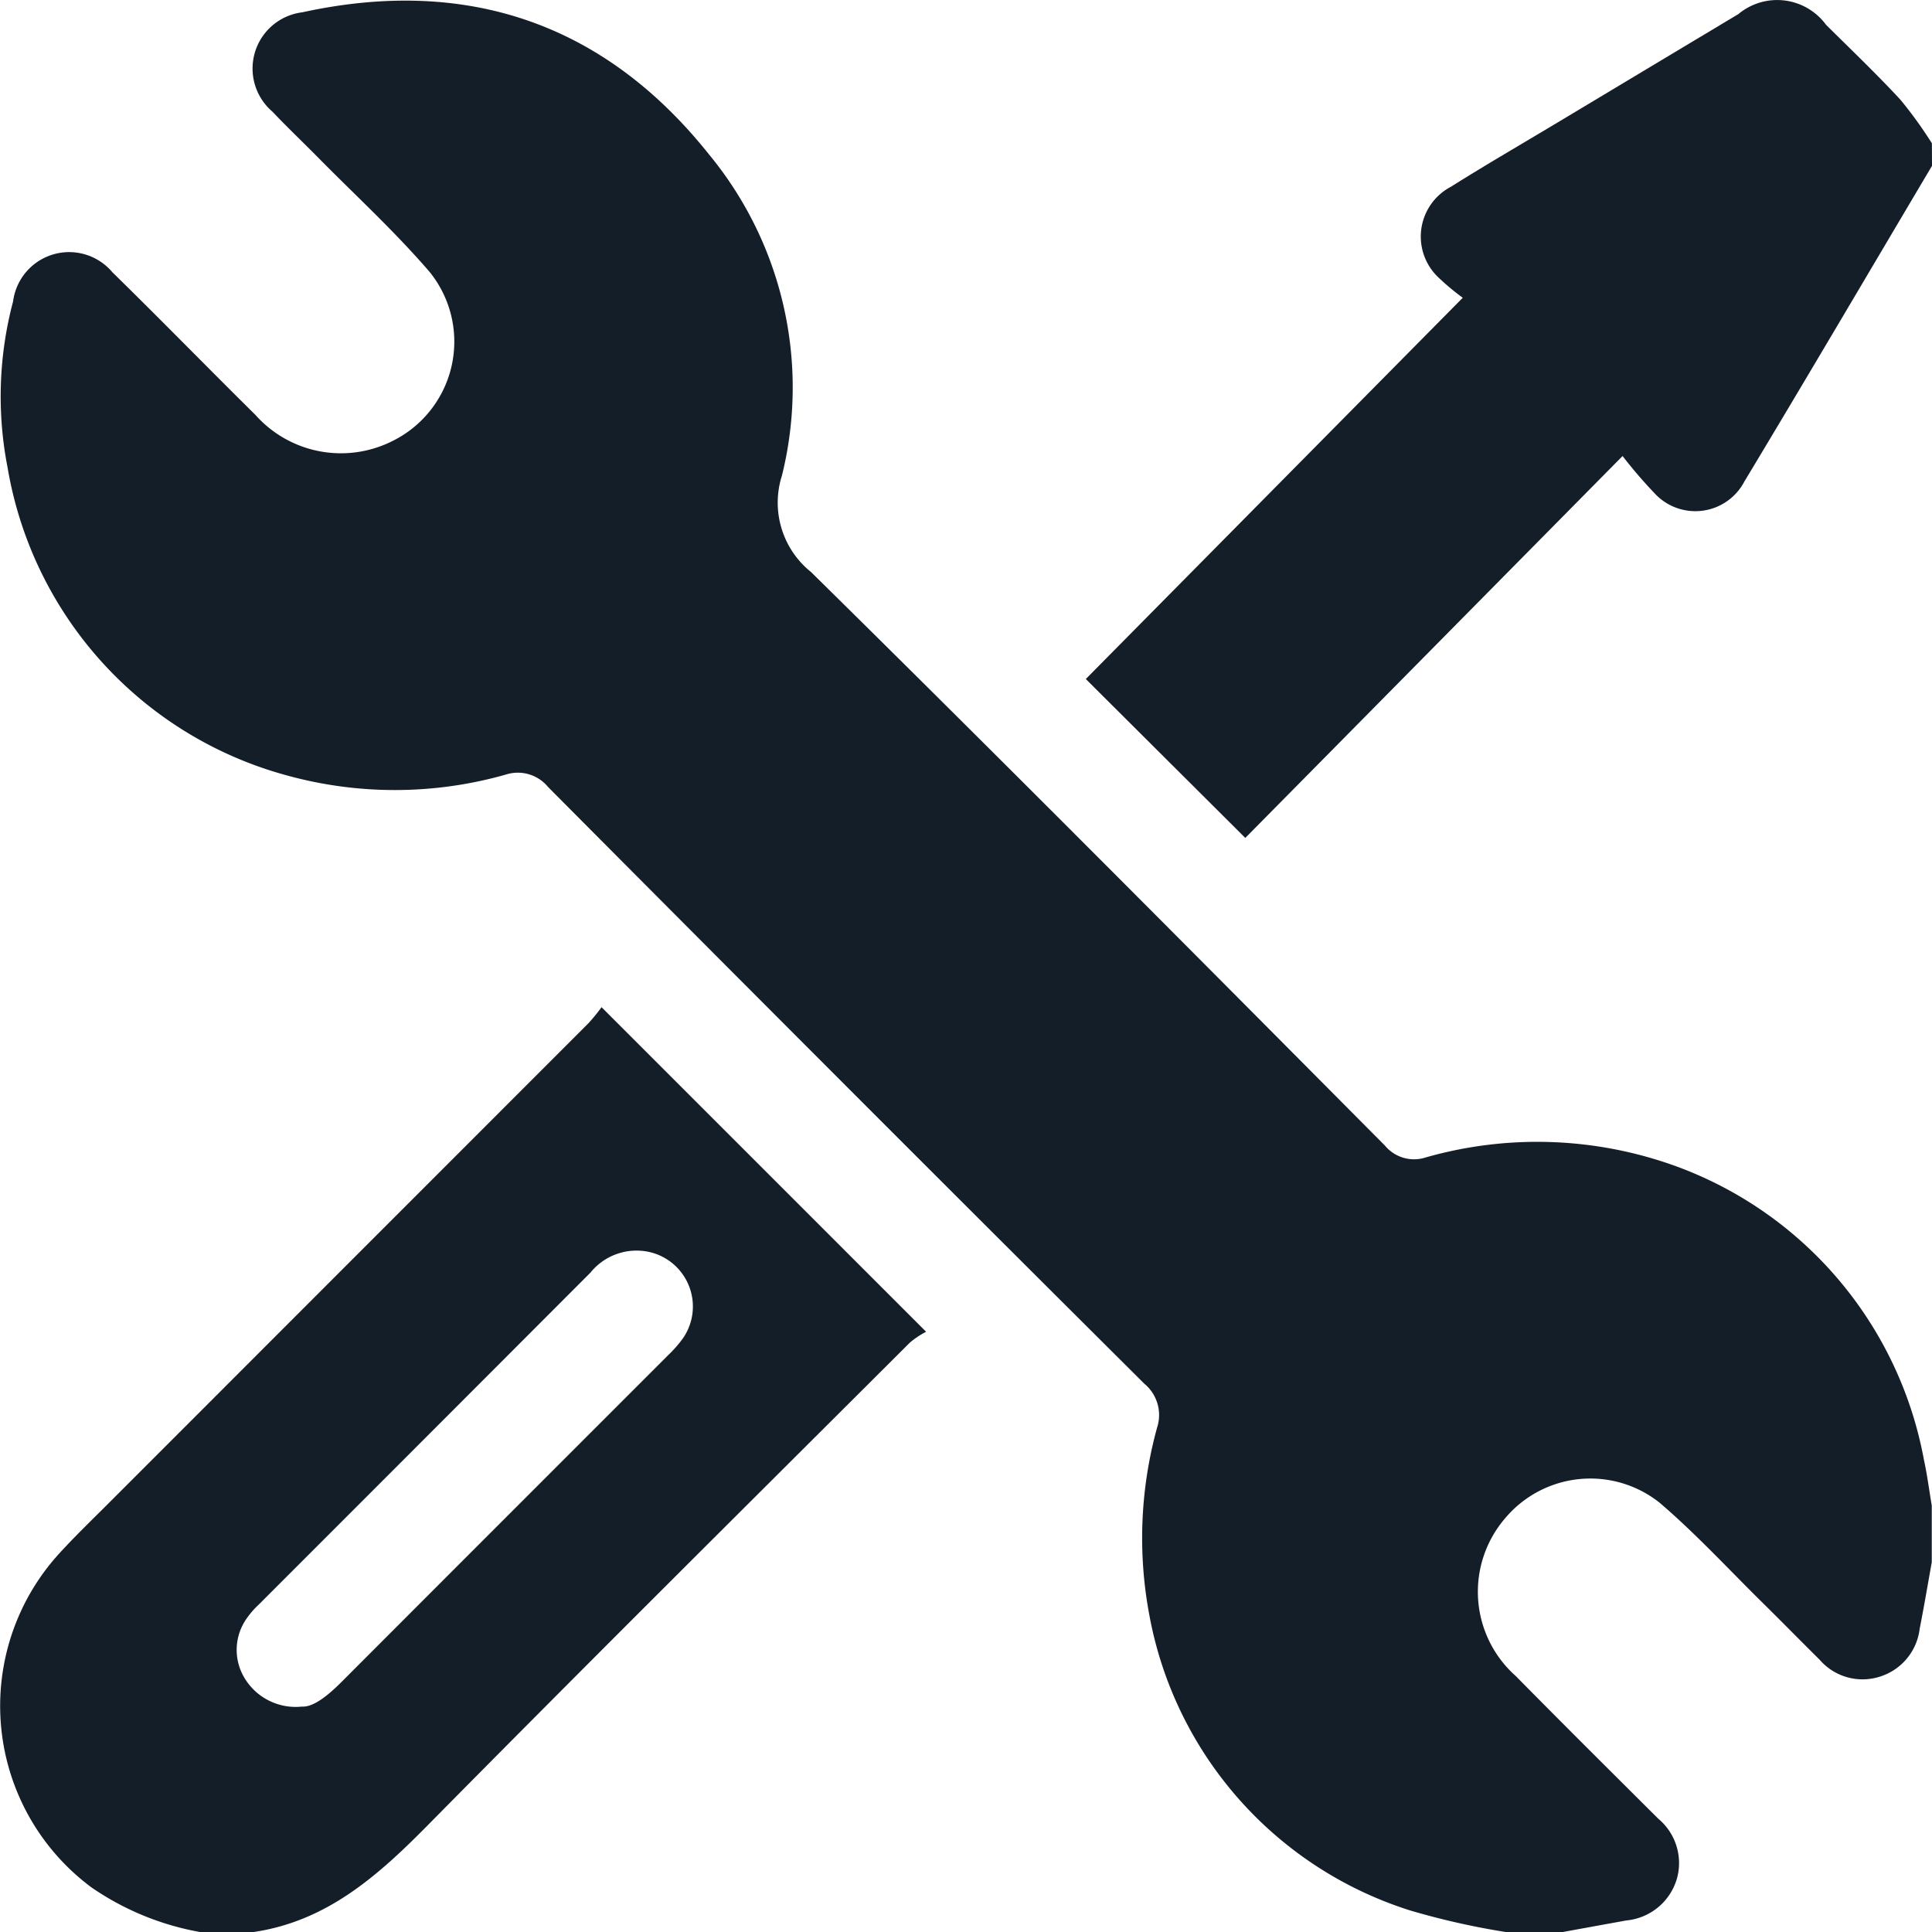 <svg xmlns="http://www.w3.org/2000/svg" xmlns:xlink="http://www.w3.org/1999/xlink" width="75" height="75" viewBox="0 0 75 75">
  <rect x="0" y="0" width="75" height="75" fill="#808080" stroke="none"/>
  <defs>
    <clipPath id="clip-Artboard_1">
      <rect width="75" height="75"/>
    </clipPath>
  </defs>
  <g id="Artboard_1" data-name="Artboard – 1" clip-path="url(#clip-Artboard_1)">
    <rect width="75" height="75" fill="#fff"/>
    <g id="Group_3018" data-name="Group 3018" transform="translate(-755.839 -295.847)">
      <path id="Path_2074" data-name="Path 2074" d="M814.414,370.951a29.565,29.565,0,0,1-3.69-.832,14.838,14.838,0,0,1-10.143-11.494,16.135,16.135,0,0,1,.305-7.254,1.578,1.578,0,0,0-.5-1.709q-11.6-11.549-23.141-23.159a1.519,1.519,0,0,0-1.647-.481,15.759,15.759,0,0,1-8.535.019,14.959,14.959,0,0,1-10.8-11.936,14.36,14.36,0,0,1,.213-6.452,2.194,2.194,0,0,1,3.857-1.131c1.867,1.827,3.693,3.7,5.549,5.534a4.444,4.444,0,0,0,5.352,1,4.3,4.3,0,0,0,1.413-6.547c-1.349-1.57-2.887-2.978-4.343-4.455-.583-.591-1.187-1.162-1.756-1.765a2.2,2.2,0,0,1,1.154-3.86c6.379-1.394,11.722.421,15.776,5.5a14.216,14.216,0,0,1,2.846,12.48,3.454,3.454,0,0,0,1.131,3.751c7.48,7.365,14.876,14.816,22.276,22.263a1.467,1.467,0,0,0,1.588.458,15.794,15.794,0,0,1,9.648.32,15.035,15.035,0,0,1,9.686,11.411c.129.59.205,1.19.306,1.786v2.2c-.155.86-.3,1.722-.469,2.579a2.224,2.224,0,0,1-1.553,1.863,2.2,2.2,0,0,1-2.331-.659c-.763-.756-1.515-1.522-2.28-2.276-1.3-1.284-2.548-2.637-3.936-3.822a4.319,4.319,0,0,0-5.987.6,4.374,4.374,0,0,0,.405,6.13c1.833,1.86,3.686,3.7,5.536,5.542a2.242,2.242,0,0,1,.724,2.317,2.267,2.267,0,0,1-1.966,1.631q-1.251.226-2.5.455Z" transform="translate(-0.129 -0.104)" fill="#131e29"/>
      <path id="Path_2075" data-name="Path 2075" d="M763.6,544.832a10.741,10.741,0,0,1-4.213-1.733,8.777,8.777,0,0,1-1.283-12.923c.623-.685,1.292-1.33,1.948-1.985q9.316-9.32,18.632-18.639a7.022,7.022,0,0,0,.507-.621l12.6,12.6a3.322,3.322,0,0,0-.632.422c-6.253,6.24-12.524,12.462-18.729,18.749-1.937,1.962-3.924,3.726-6.776,4.135Zm3.957-8.75c.439.029,1-.417,1.533-.95q6.336-6.344,12.677-12.683a4.847,4.847,0,0,0,.579-.657,2.169,2.169,0,0,0-1.293-3.356,2.3,2.3,0,0,0-2.294.8q-6.438,6.449-12.882,12.892a3.318,3.318,0,0,0-.476.553,2.108,2.108,0,0,0-.109,2.223A2.313,2.313,0,0,0,767.553,536.082Z" transform="translate(0 -173.985)" fill="#131e29"/>
      <path id="Path_2076" data-name="Path 2076" d="M1018.44,302.285c-2.425,4.087-4.833,8.185-7.285,12.257a2.149,2.149,0,0,1-3.5.437,17.991,17.991,0,0,1-1.227-1.429l-14.646,14.825-6.191-6.169,14.633-14.8a9.176,9.176,0,0,1-.909-.755,2.183,2.183,0,0,1,.446-3.552c1.362-.857,2.756-1.664,4.136-2.492q3.514-2.108,7.028-4.214a2.351,2.351,0,0,1,3.4.415c.97.963,1.961,1.907,2.889,2.91a16.348,16.348,0,0,1,1.222,1.692Z" transform="translate(-187.601)" fill="#131e29"/>
    </g>
  </g>
</svg>
